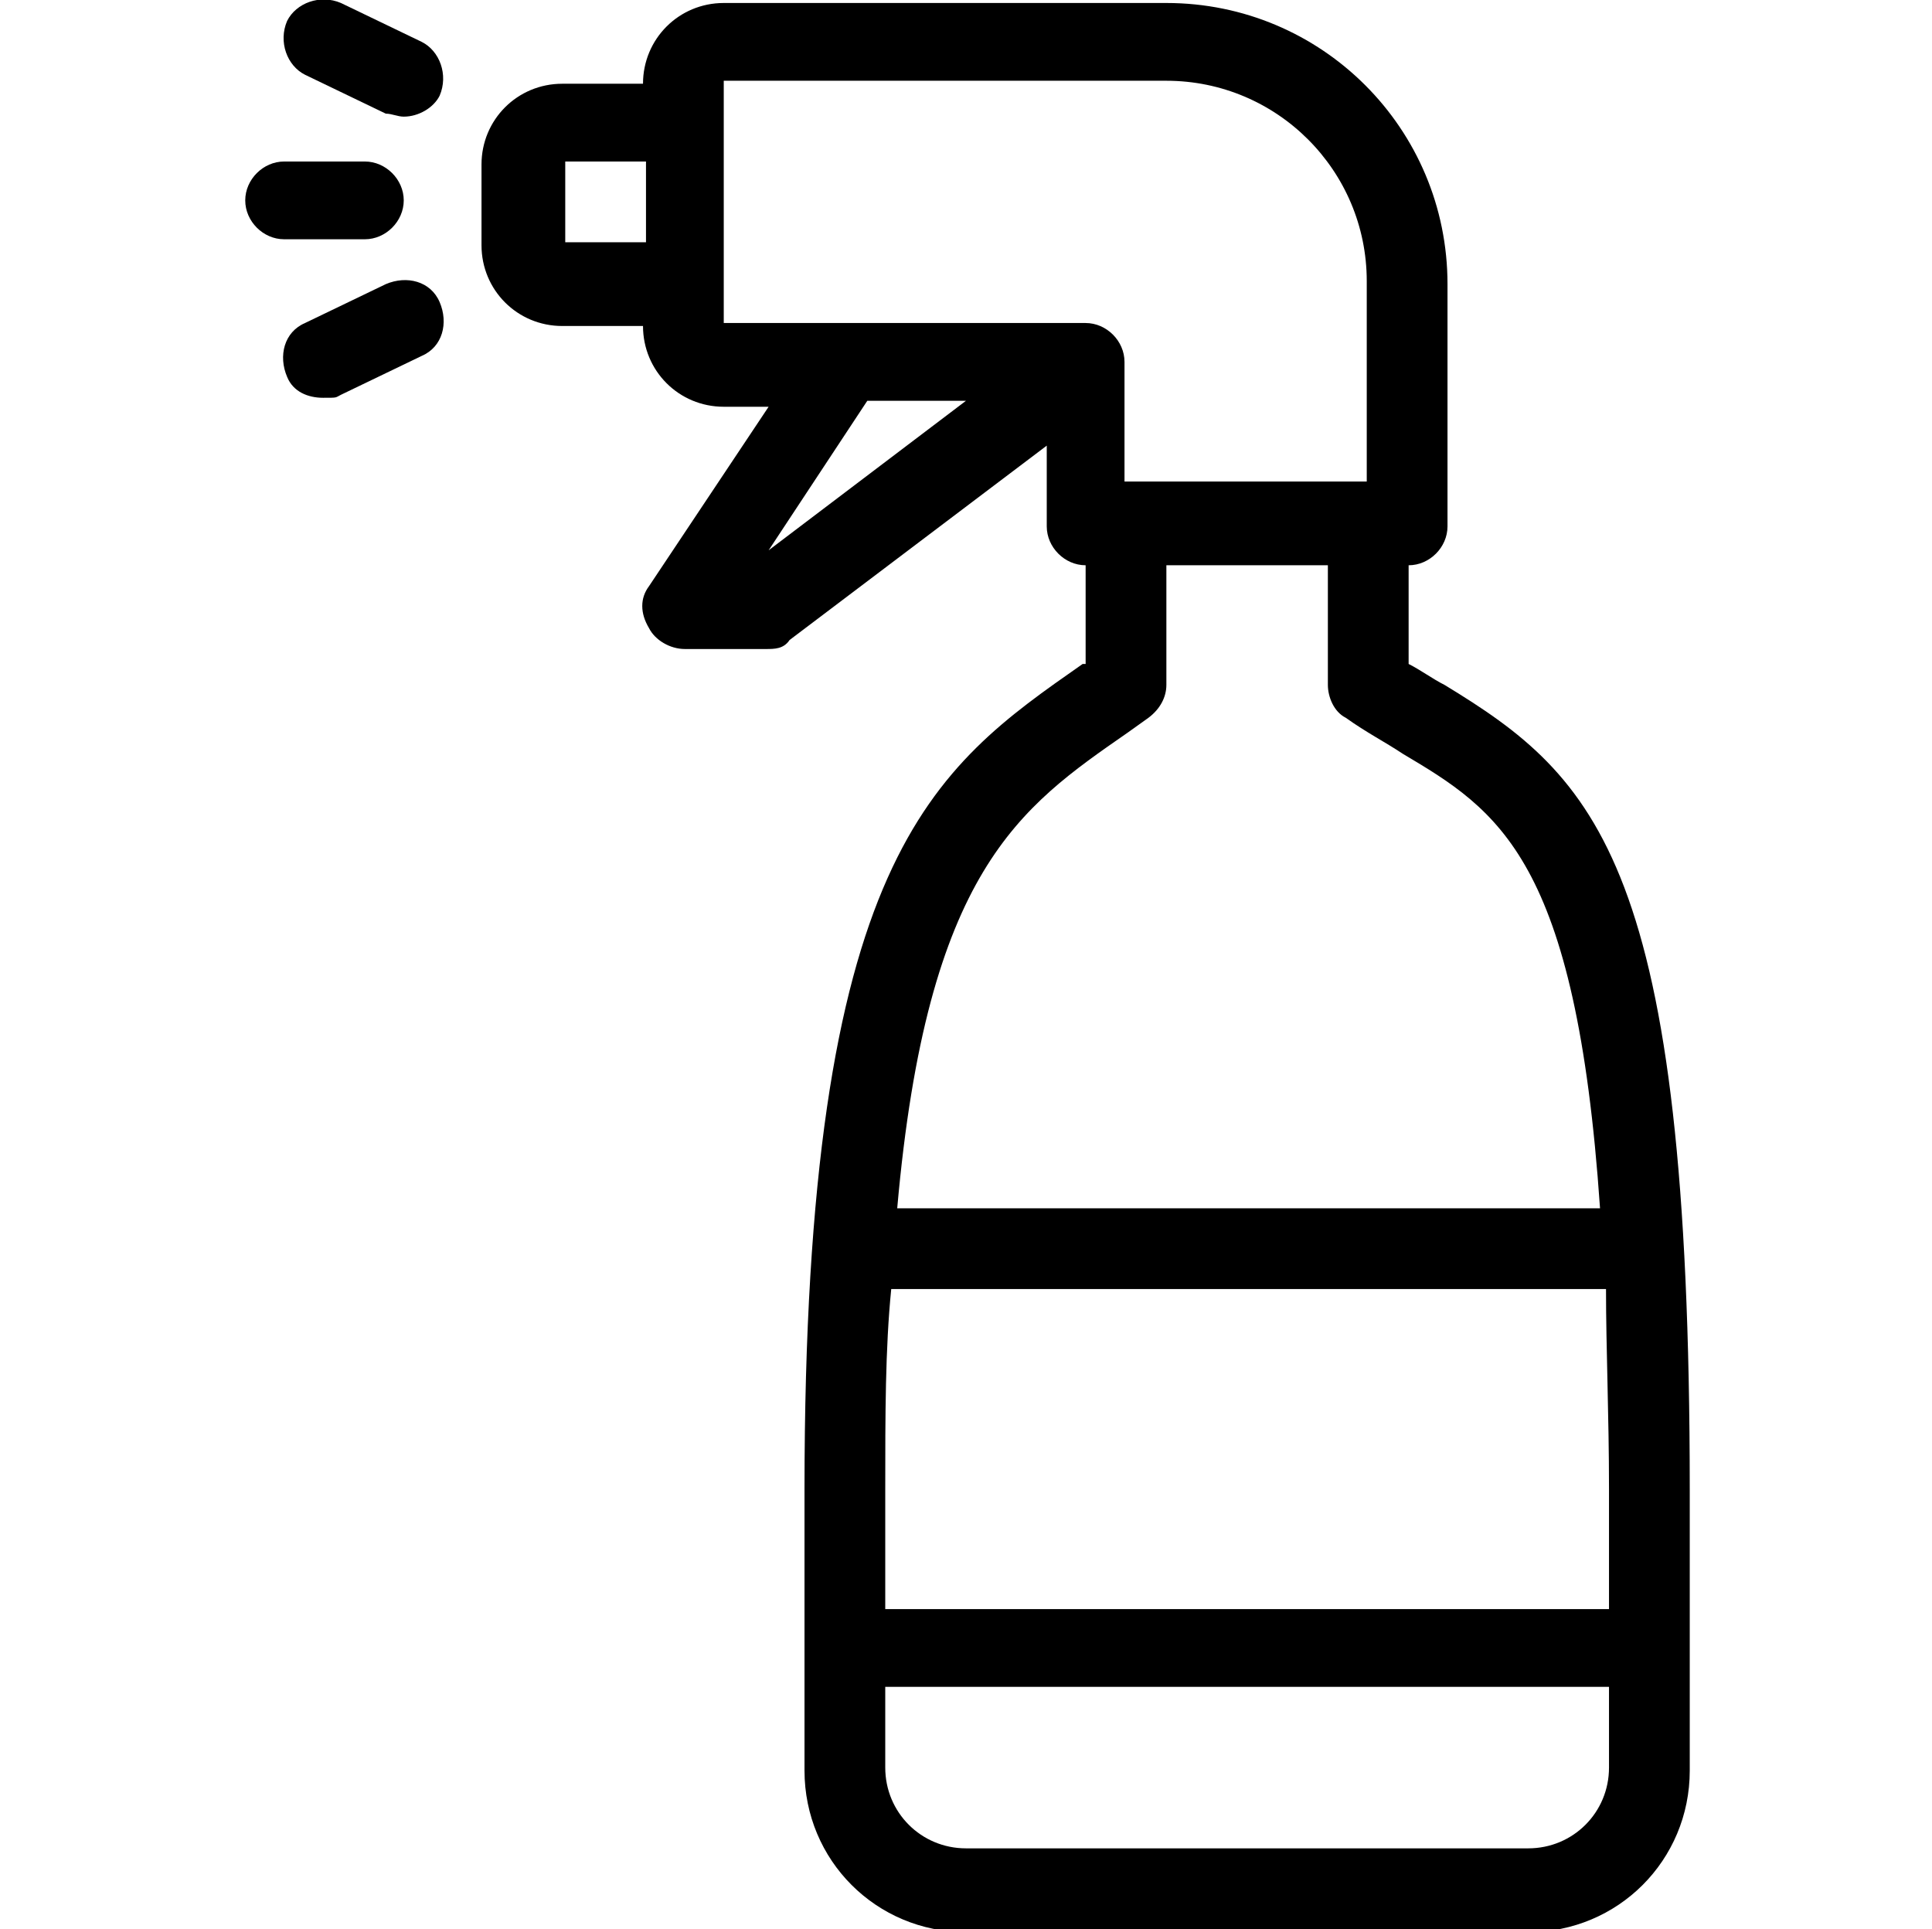 <svg xmlns="http://www.w3.org/2000/svg" viewBox="0 0 64.6 64.5"><g><g id="Capa_1"><g><path d="M48.3,22.9c-.4-.2-.8-.5-1.2-.7v-3.3h0c.7,0,1.3-.6,1.3-1.3v-8.1c0-5.2-4.2-9.4-9.4-9.4h-14.8c-1.5,0-2.7,1.2-2.7,2.7h-2.7c-1.5,0-2.7,1.2-2.7,2.7v2.7c0,1.5,1.2,2.7,2.7,2.7h2.7c0,1.5,1.2,2.7,2.7,2.7h1.5l-4,6c-.3.4-.3.9,0,1.4.2.4.7.7,1.2.7h2.7c.3,0,.6,0,.8-.3l8.6-6.5v2.7c0,.7.6,1.3,1.3,1.3v3.3h-.1c-5,3.5-9.3,6.4-9.3,27.6v9.4c0,3,2.4,5.4,5.4,5.4h18.8c3,0,5.4-2.4,5.4-5.4v-9.4c0-20.9-3.1-23.8-8.2-26.9ZM21.6,8.1h-2.7v-2.7h2.7v2.7h0ZM25.7,18.4l3.3-5h3.3l-6.6,5ZM24.2,10.7V2.7h14.8c3.7,0,6.7,3,6.7,6.7v6.7h-8.1v-4c0-.7-.6-1.3-1.3-1.3h-12.1ZM37.7,24.5l.7-.5c.4-.3.6-.7.6-1.1v-4h5.4v4c0,.4.2.9.6,1.1.7.5,1.3.8,1.9,1.2,3.2,1.9,5.8,3.5,6.6,15.2h-23.5c1-11.3,4.1-13.4,7.7-15.9ZM53.8,59.1c0,1.5-1.2,2.7-2.7,2.7h-18.8c-1.5,0-2.7-1.2-2.7-2.7v-2.7h24.2v2.7ZM53.8,53.8h-24.2v-4c0-2.5,0-4.7.2-6.7h23.9c0,2,.1,4.2.1,6.7v4h0Z"></path><path d="M13.5,6.7c0-.7-.6-1.3-1.3-1.3h-2.7c-.7,0-1.3.6-1.3,1.3s.6,1.3,1.3,1.3h2.7c.7,0,1.3-.6,1.3-1.3Z"></path><path d="M10.2,2.5l2.7,1.3c.2,0,.4.1.6.1.5,0,1-.3,1.2-.7.3-.7,0-1.5-.6-1.8L11.4.1c-.7-.3-1.5,0-1.8.6-.3.7,0,1.5.6,1.8Z"></path><path d="M12.9,9.5l-2.7,1.3c-.7.3-.9,1.1-.6,1.8.2.5.7.7,1.2.7s.4,0,.6-.1l2.7-1.3c.7-.3.9-1.1.6-1.8-.3-.7-1.1-.9-1.8-.6Z"></path></g></g></g></svg>